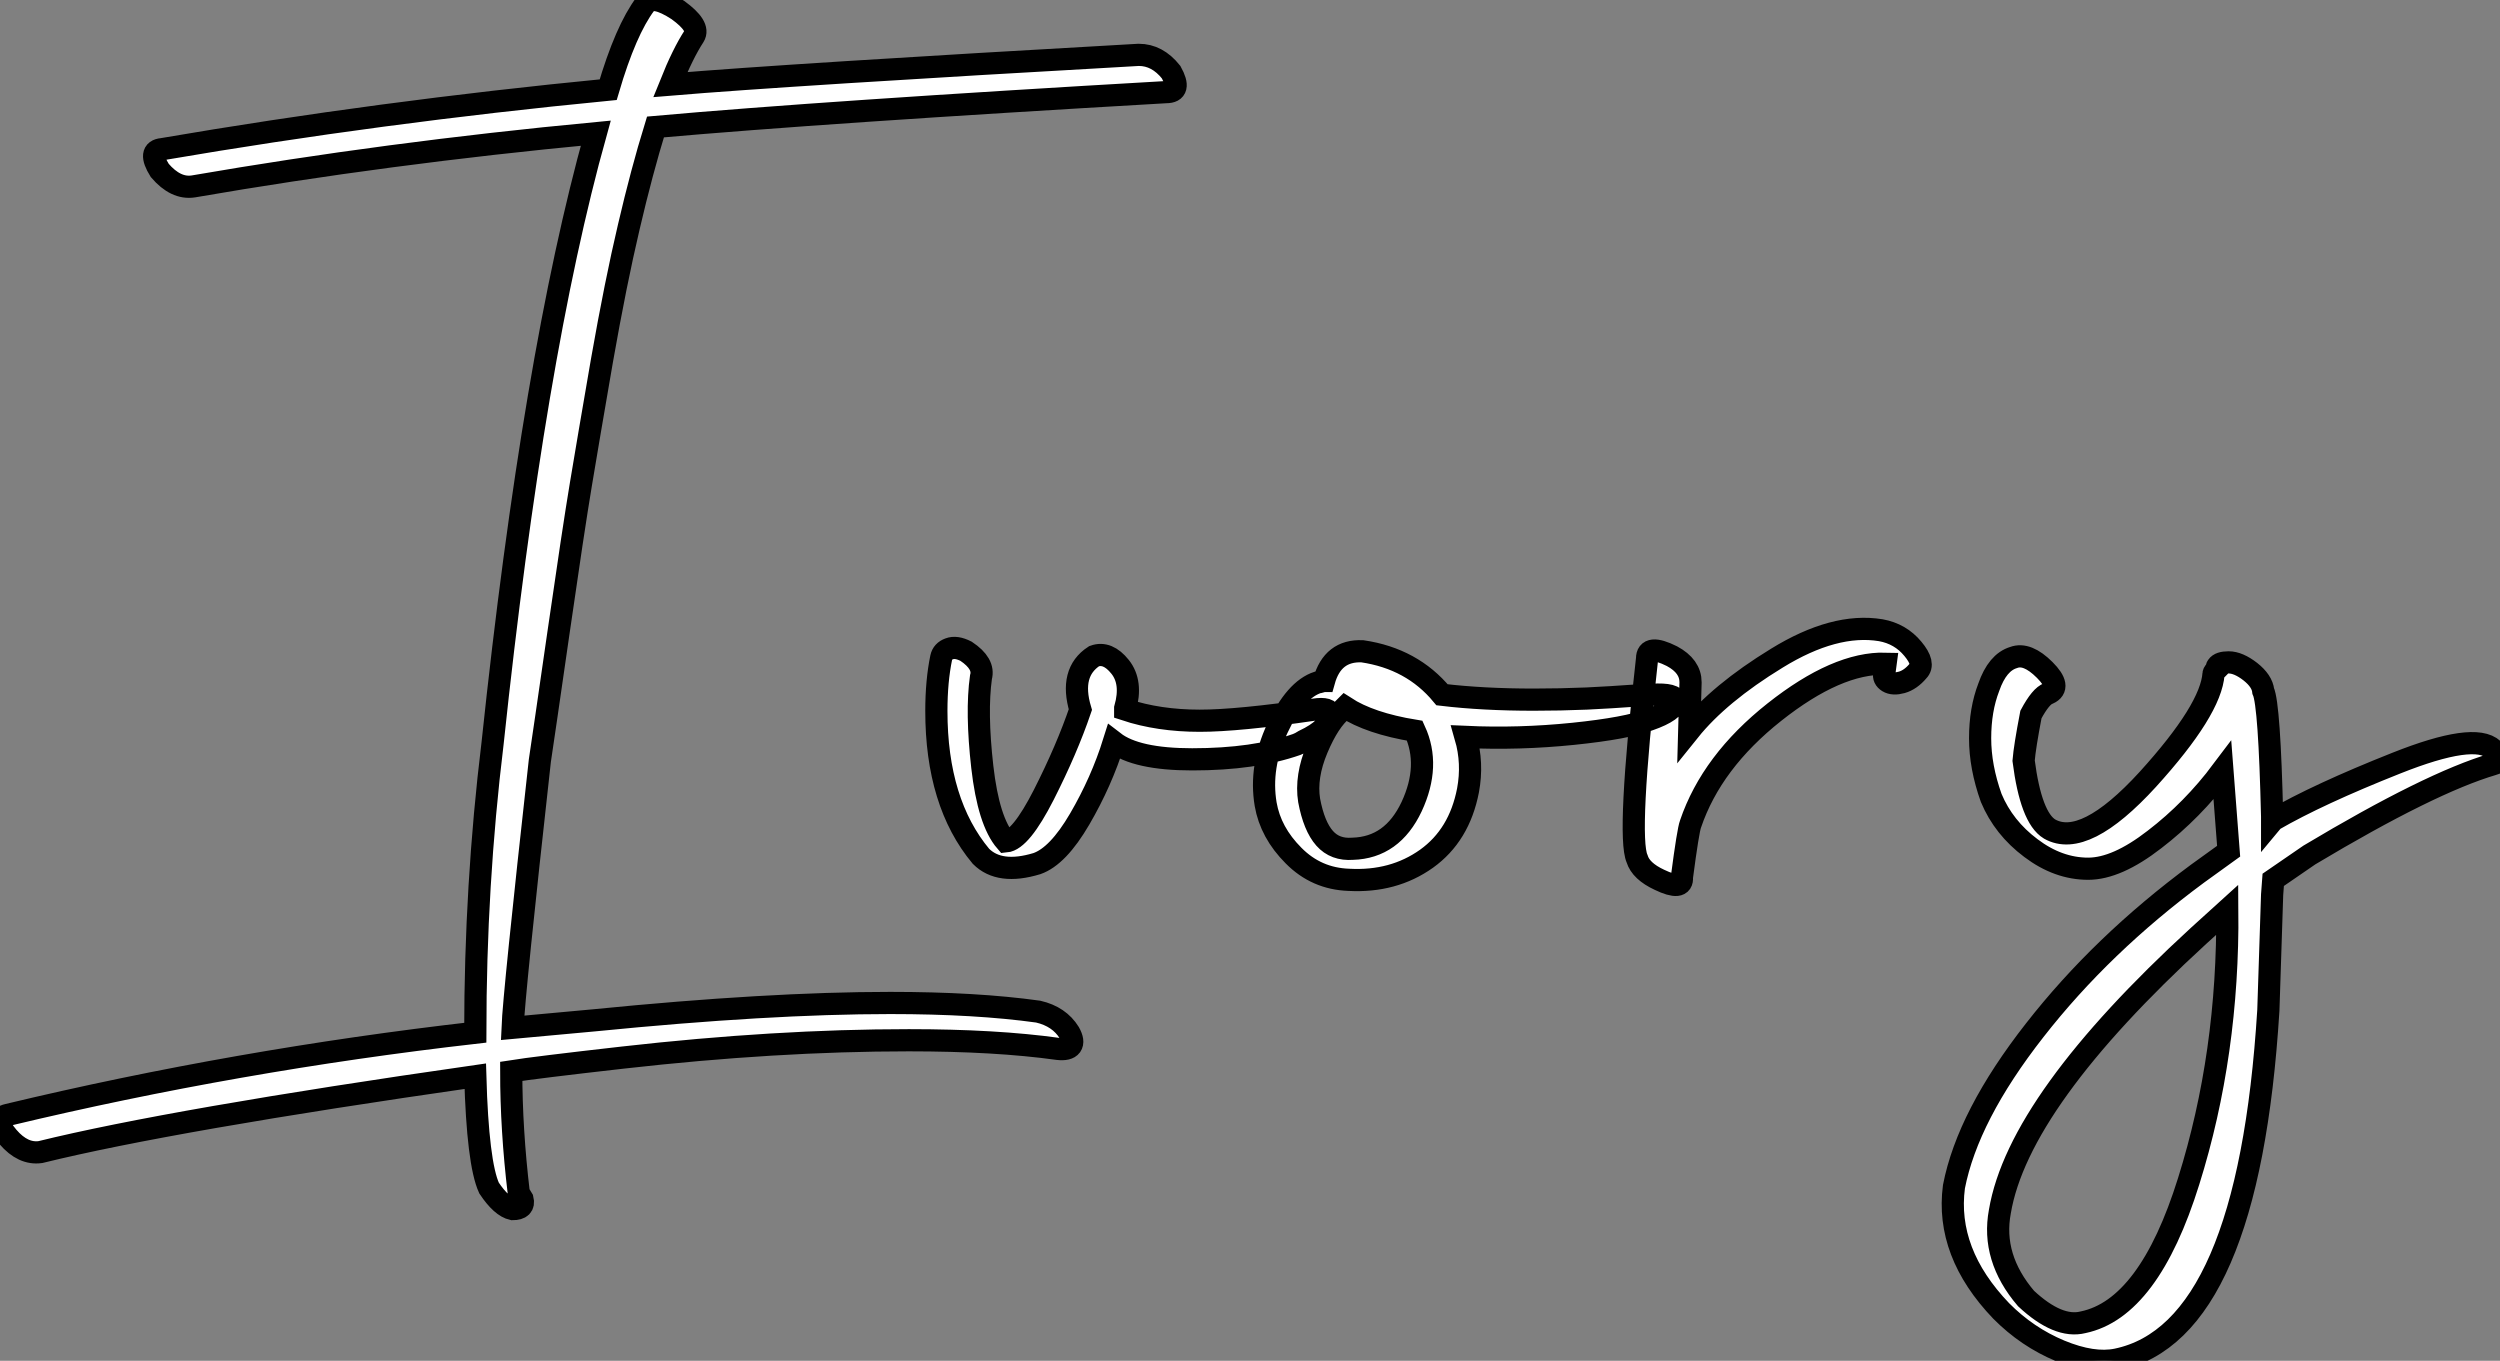<?xml version="1.0" standalone="no"?>
<svg xmlns="http://www.w3.org/2000/svg" viewBox="-7.656 -6.644 112.67 61.33"><rect x="-7.656" y="-6.644" width="112.67" height="61.33" fill="#808080" stroke="none"/><path d="M46.26-36.23L46.26-36.23Q30.86-35.34 23.24-34.66L23.24-34.66Q22.62-32.65 22.04-30.16Q21.45-27.66 20.83-24.14Q20.22-20.61 19.88-18.56Q19.54-16.52 18.87-11.87Q18.20-7.22 18.03-6.10L18.03-6.10Q16.86 4.42 16.80 5.94L16.80 5.94L20.50 5.60Q28.34 4.82 33.82 4.82L33.82 4.82Q37.69 4.82 40.49 5.21L40.49 5.21Q41.44 5.43 41.89 6.16L41.89 6.16Q42.11 6.55 41.97 6.75Q41.83 6.94 41.38 6.89L41.38 6.89Q38.58 6.50 34.66 6.50L34.66 6.50Q28.67 6.50 21.78 7.28L21.78 7.28Q17.81 7.73 16.74 7.90L16.74 7.90Q16.74 10.53 17.08 13.38L17.08 13.38L17.25 13.66Q17.36 14.11 16.80 14.11L16.80 14.11Q16.30 14 15.74 13.16L15.74 13.16Q15.23 12.04 15.12 8.12L15.12 8.12Q1.46 10.08-4.48 11.54L-4.48 11.54Q-5.26 11.65-5.94 10.86L-5.94 10.86Q-6.66 10.02-5.94 9.86L-5.94 9.86Q4.37 7.39 15.12 6.16L15.12 6.16Q15.12-0.50 15.90-6.89L15.90-6.89Q17.75-24.36 20.55-34.38L20.55-34.38Q11.14-33.49 2.41-31.98L2.41-31.98Q1.62-31.86 0.90-32.70L0.90-32.70Q0.34-33.60 1.01-33.66L1.01-33.66Q10.81-35.34 21.11-36.34L21.11-36.34Q21.90-39.03 22.79-40.21L22.79-40.21Q23.13-40.66 24.25-39.93L24.25-39.93Q25.26-39.20 24.98-38.75L24.98-38.75Q24.47-37.97 23.91-36.57L23.91-36.57Q29.29-37.02 45.02-37.91L45.02-37.91Q45.86-37.91 46.48-37.13L46.48-37.13Q46.98-36.23 46.26-36.23ZM37.91-1.79L37.91-1.79Q35.90-4.20 35.90-8.34L35.90-8.34Q35.90-9.69 36.12-10.75L36.12-10.75Q36.18-11.03 36.48-11.14Q36.79-11.26 37.24-11.03L37.24-11.03Q38.08-10.47 37.91-9.86L37.91-9.86Q37.69-8.29 37.97-5.82Q38.25-3.36 39.03-2.46L39.03-2.46Q39.70-2.52 40.74-4.56Q41.78-6.61 42.39-8.40L42.39-8.40Q41.89-10.08 43.01-10.81L43.01-10.81Q43.62-11.03 44.18-10.33Q44.74-9.63 44.41-8.46L44.41-8.46L44.41-8.40Q45.92-7.90 47.77-7.90L47.77-7.90Q49.50-7.90 52.92-8.40L52.92-8.40Q53.65-8.51 53.65-8.18L53.65-8.18Q53.65-7.56 52.47-7L52.47-7Q52.30-6.89 52.14-6.83L52.14-6.83Q50.23-6.16 47.43-6.16L47.43-6.16Q44.91-6.16 43.90-6.94L43.90-6.94Q43.34-5.15 42.36-3.47Q41.38-1.79 40.43-1.46L40.43-1.46Q38.75-0.95 37.91-1.79ZM68.04-7.95L68.04-7.95Q67.03-7.56 64.60-7.31Q62.16-7.06 59.75-7.17L59.75-7.17Q60.09-5.99 59.86-4.76L59.86-4.76Q59.47-2.74 57.99-1.68Q56.50-0.62 54.49-0.73L54.49-0.73Q53.03-0.78 52.00-1.82Q50.96-2.86 50.74-4.14L50.74-4.14Q50.46-5.82 51.27-7.56Q52.08-9.30 53.09-9.63L53.09-9.63Q53.14-9.63 53.23-9.66Q53.31-9.69 53.37-9.69L53.37-9.69Q53.76-11.09 55.10-11.03L55.10-11.03Q57.34-10.70 58.69-9.07L58.69-9.07Q60.54-8.85 62.83-8.85L62.83-8.85Q64.01-8.85 65.21-8.90Q66.42-8.96 67.20-9.02Q67.98-9.07 68.15-9.07L68.15-9.07Q69.22-9.13 69.22-8.79L69.22-8.79Q69.16-8.34 68.04-7.95ZM54.32-8.51L54.21-8.40Q53.59-7.90 53.06-6.64Q52.53-5.38 52.70-4.31L52.70-4.31Q52.92-3.14 53.40-2.60Q53.87-2.07 54.66-2.13L54.66-2.13Q56.45-2.18 57.32-4.03Q58.18-5.88 57.46-7.45L57.46-7.45Q55.44-7.78 54.32-8.51L54.32-8.51ZM67.48-1.68L67.48-1.68Q67.03-2.69 67.93-10.70L67.93-10.70Q67.93-11.37 69.05-10.81L69.05-10.81Q69.89-10.36 69.89-9.63L69.89-9.63L69.83-7.45Q71.18-9.13 73.78-10.72Q76.38-12.32 78.46-11.98L78.46-11.98Q79.35-11.82 79.91-11.14Q80.47-10.47 80.14-10.14L80.14-10.14Q79.80-9.74 79.41-9.63Q79.02-9.52 78.79-9.66Q78.57-9.80 78.62-10.02L78.62-10.02L78.68-10.47Q76.50-10.53 73.67-8.29Q70.84-6.05 69.89-3.25L69.89-3.25Q69.78-2.97 69.50-0.84L69.50-0.84Q69.55-0.22 68.49-0.73L68.49-0.73Q67.65-1.12 67.48-1.68ZM92.74-1.01L94.14-2.02L93.86-5.66Q92.51-3.86 90.80-2.55Q89.10-1.23 87.81-1.23L87.81-1.23Q86.46-1.23 85.23-2.16Q84.00-3.08 83.44-4.42L83.44-4.42Q82.94-5.82 82.94-7.11Q82.94-8.40 83.33-9.41L83.33-9.41Q83.72-10.53 84.45-10.75L84.45-10.75Q85.06-10.98 85.85-10.19Q86.63-9.41 86.02-9.13L86.02-9.13Q85.68-9.02 85.23-8.18L85.23-8.18Q84.95-6.72 84.90-6.10L84.90-6.10Q85.23-3.53 86.07-3.02L86.07-3.02Q87.64-2.13 90.50-5.26Q93.35-8.40 93.46-10.02L93.46-10.02Q93.46-10.08 93.63-10.25L93.63-10.25Q93.58-10.30 93.63-10.36L93.63-10.36Q93.74-10.53 94.14-10.53L94.14-10.53Q94.58-10.53 95.12-10.11Q95.65-9.69 95.70-9.24L95.70-9.24Q95.98-8.62 96.10-3.58L96.10-3.58L96.10-3.36L96.15-3.42Q98.17-4.59 101.70-5.99Q105.22-7.39 106.06-6.61L106.06-6.61Q106.68-6.10 106.06-5.94L106.06-5.94Q103.21-5.10 97.78-1.85L97.78-1.85L96.15-0.73L96.10-0.06L95.93 5.15Q95.03 19.66 89.10 20.89L89.10 20.89Q88.03 21.11 86.55 20.50Q85.06 19.88 83.89 18.70L83.89 18.70Q81.37 16.07 81.76 13.10L81.76 13.10Q82.38 9.91 85.40 6.05Q88.42 2.18 92.74-1.01L92.74-1.01ZM87.58 19.21L87.58 19.21Q90.55 18.59 92.34 12.85Q94.14 7.11 94.08 0.62L94.08 0.62L92.79 1.79Q84.67 9.24 83.83 14.22L83.83 14.22Q83.44 16.30 85.01 18.14L85.01 18.14Q86.46 19.49 87.58 19.21Z" fill="white" stroke="black" transform="translate(0 0) scale(1 1) translate(-1.356 33.738)"/></svg>